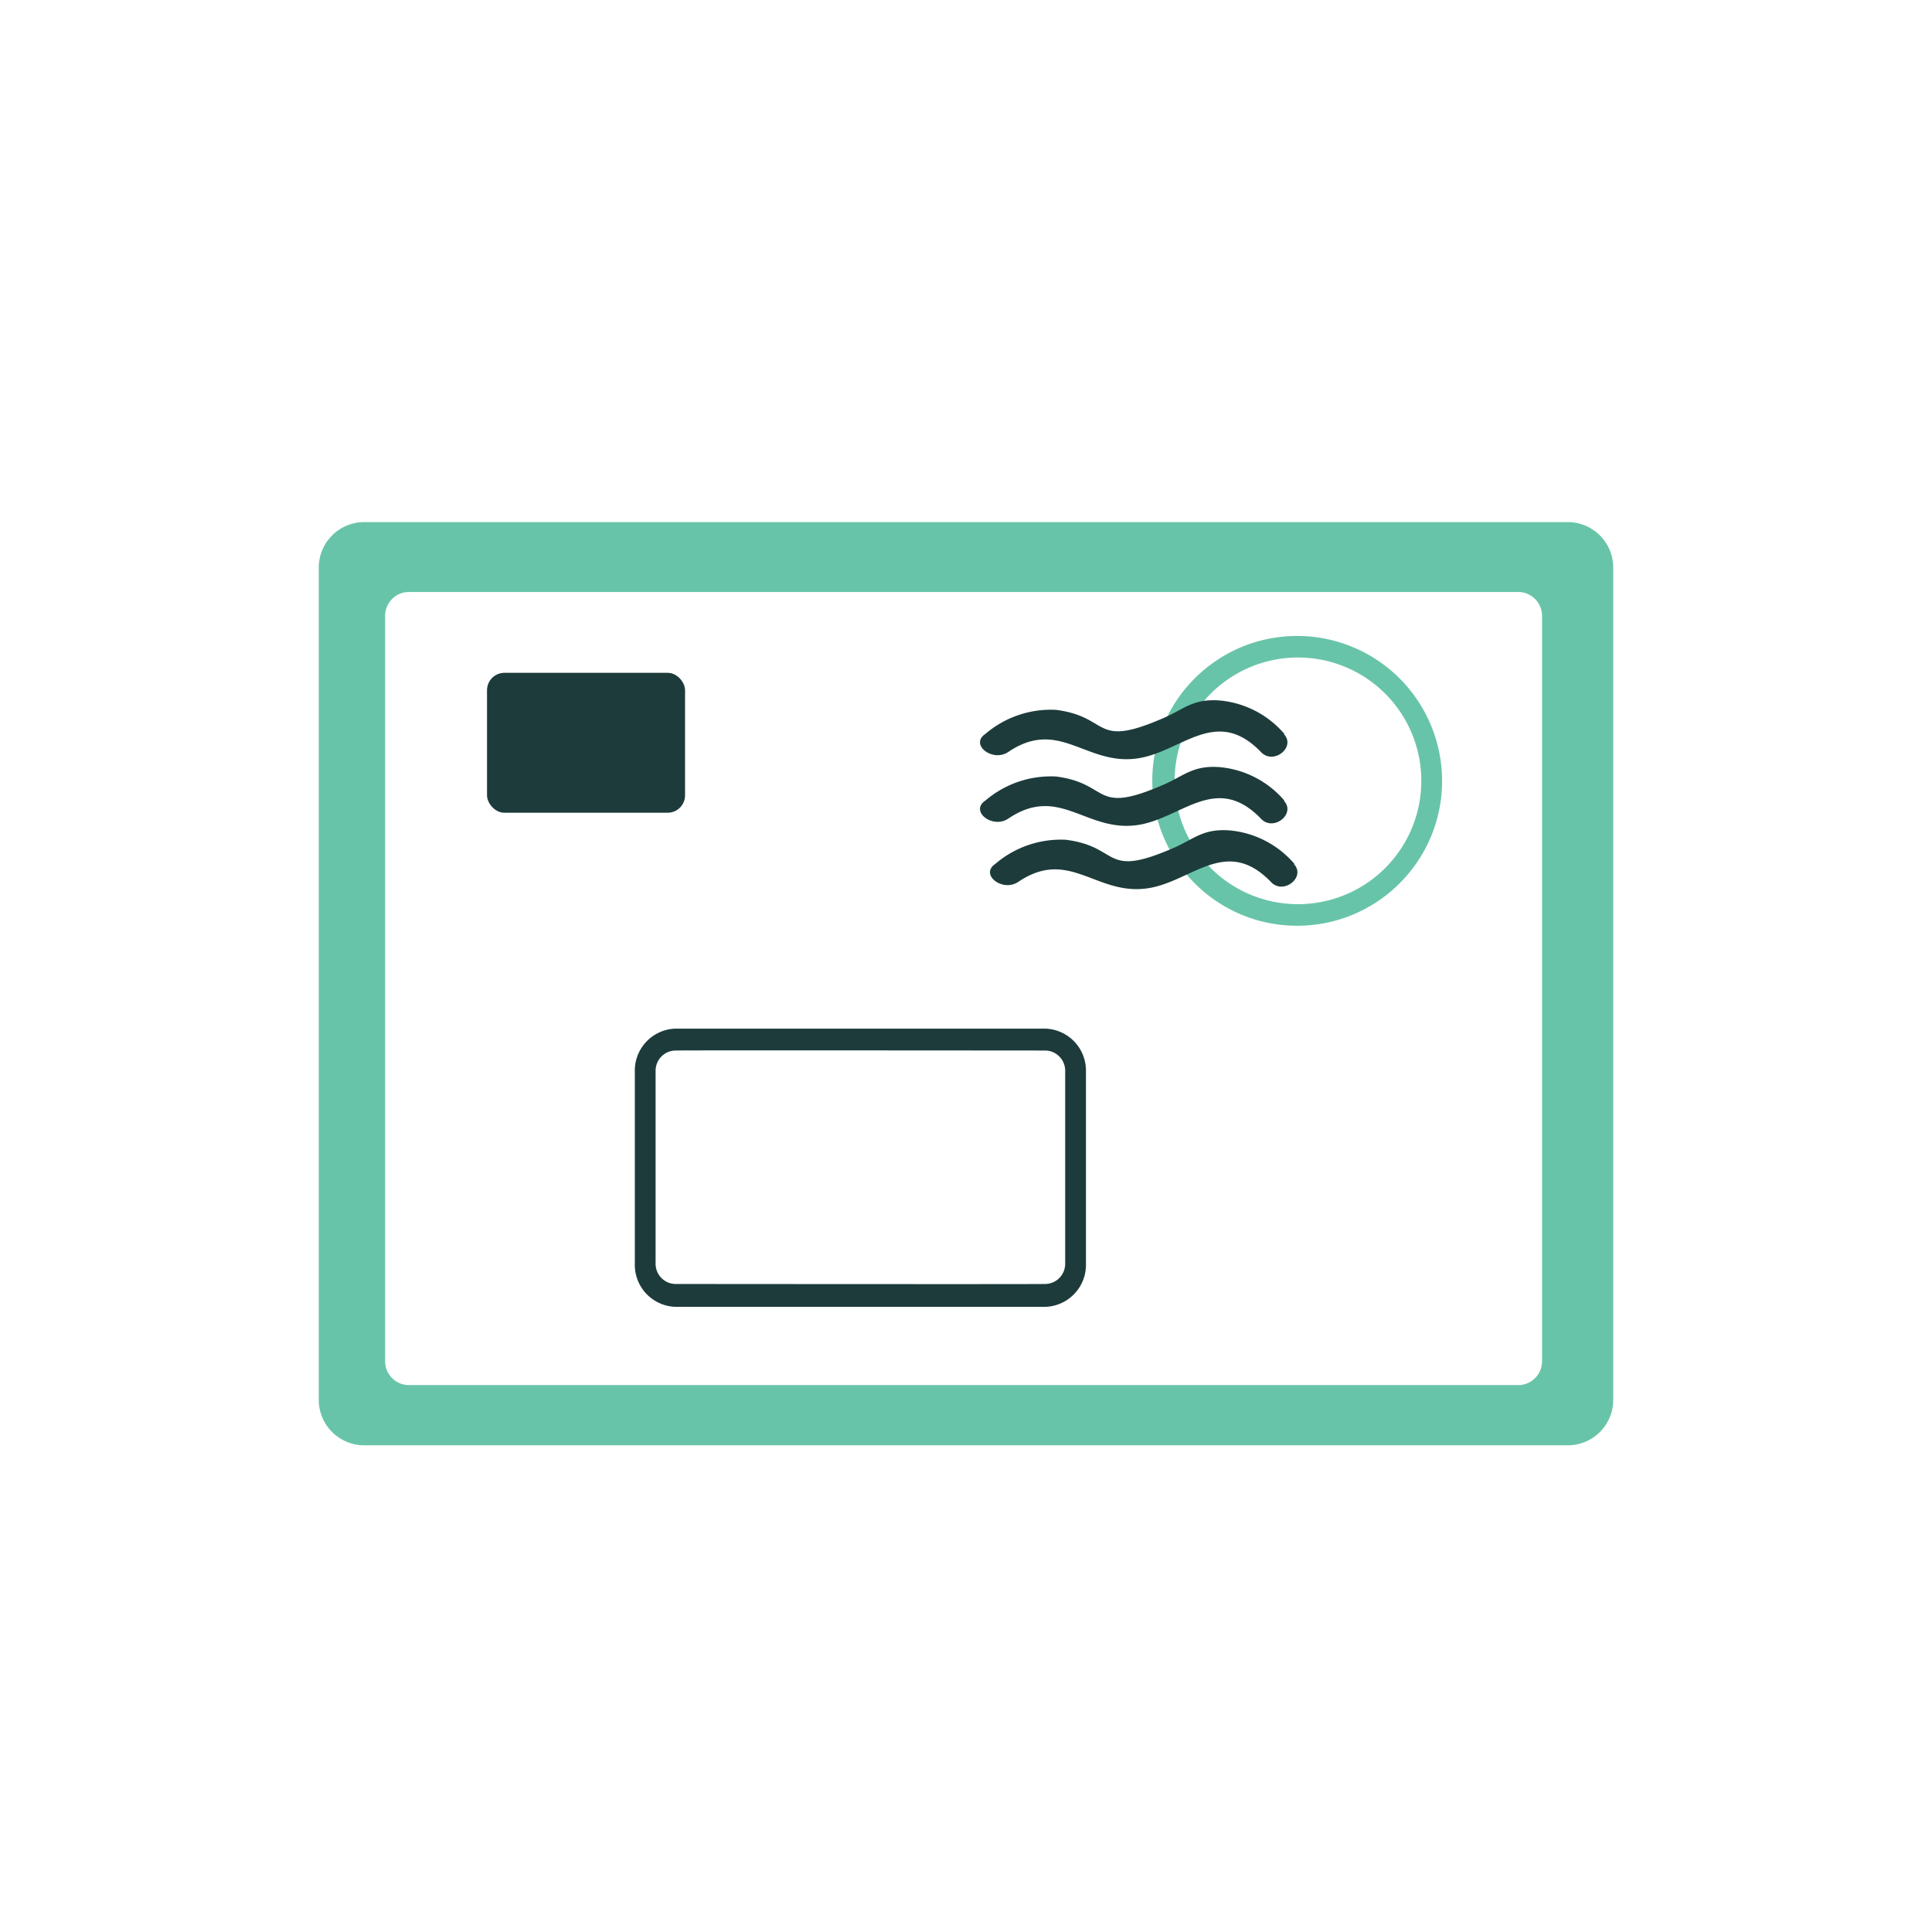 <svg xmlns="http://www.w3.org/2000/svg" id="Layer_1" viewBox="0 0 120 120"><defs><style>.cls-2{fill:#1d3b3b}</style></defs><path d="M97.47 32.43H22.53a2.827 2.827 0 0 0-2.73 2.92v51.5a2.827 2.827 0 0 0 2.73 2.92h74.94a2.827 2.827 0 0 0 2.73-2.92v-51.5a2.827 2.827 0 0 0-2.73-2.92ZM95.78 84.5c.02.82-.61 1.5-1.43 1.53h-69c-.82-.03-1.45-.71-1.43-1.53V38.3c-.02-.82.61-1.5 1.43-1.53h69c.82.03 1.45.71 1.43 1.53v46.2Zm-15.26-45c-4.97.03-8.98 4.08-8.95 9.05.03 4.97 4.08 8.98 9.05 8.95s8.98-4.08 8.95-9.05a9.006 9.006 0 0 0-8.95-8.95h-.1Zm7.76 9a7.66 7.66 0 1 1-15.321-.001 7.66 7.66 0 0 1 15.321.001Z" style="fill:#68c4a8"/><path d="M79.78 49.73a6.002 6.002 0 0 0-4-2.08c-1.66-.13-2.2.51-3.49 1.08-4.45 1.94-3.28-.06-6.7-.5-1.6-.08-3.16.45-4.38 1.49-1 .66.43 1.78 1.41 1.13 3.16-2.14 4.82.84 8 .4 2.76-.38 4.9-3.31 7.71-.39.78.81 2.18-.32 1.41-1.13h.04Zm0-4.14a6.002 6.002 0 0 0-4-2.08c-1.66-.13-2.2.51-3.49 1.08-4.45 1.94-3.28-.06-6.7-.5-1.6-.08-3.16.45-4.38 1.49-1 .66.43 1.78 1.41 1.13 3.16-2.14 4.82.84 8 .4 2.76-.38 4.9-3.31 7.71-.39.78.81 2.18-.32 1.41-1.13h.04Zm.62 8.07a6.002 6.002 0 0 0-4-2.08c-1.66-.13-2.2.51-3.49 1.08-4.45 1.94-3.28-.06-6.7-.5-1.6-.08-3.16.45-4.38 1.49-1 .66.43 1.78 1.41 1.13 3.16-2.14 4.82.84 8 .4 2.76-.38 4.9-3.31 7.71-.39.78.81 2.18-.32 1.41-1.13h.04Z" class="cls-2"/><rect width="12.3" height="8.69" x="30.25" y="41.79" class="cls-2" rx="1.08" ry="1.08"/><path d="M64.94 63.89h-23a2.61 2.61 0 0 0-2.51 2.69v11.9a2.61 2.61 0 0 0 2.51 2.69h23a2.61 2.61 0 0 0 2.51-2.69v-11.9a2.61 2.61 0 0 0-2.51-2.69Zm-24.22 2.66c-.02-.7.52-1.28 1.22-1.3s23 0 23 0c.7.02 1.24.6 1.22 1.3v11.9c.02.7-.52 1.28-1.22 1.3s-23 0-23 0c-.7-.02-1.24-.6-1.22-1.3v-11.9Z" class="cls-2"/></svg>